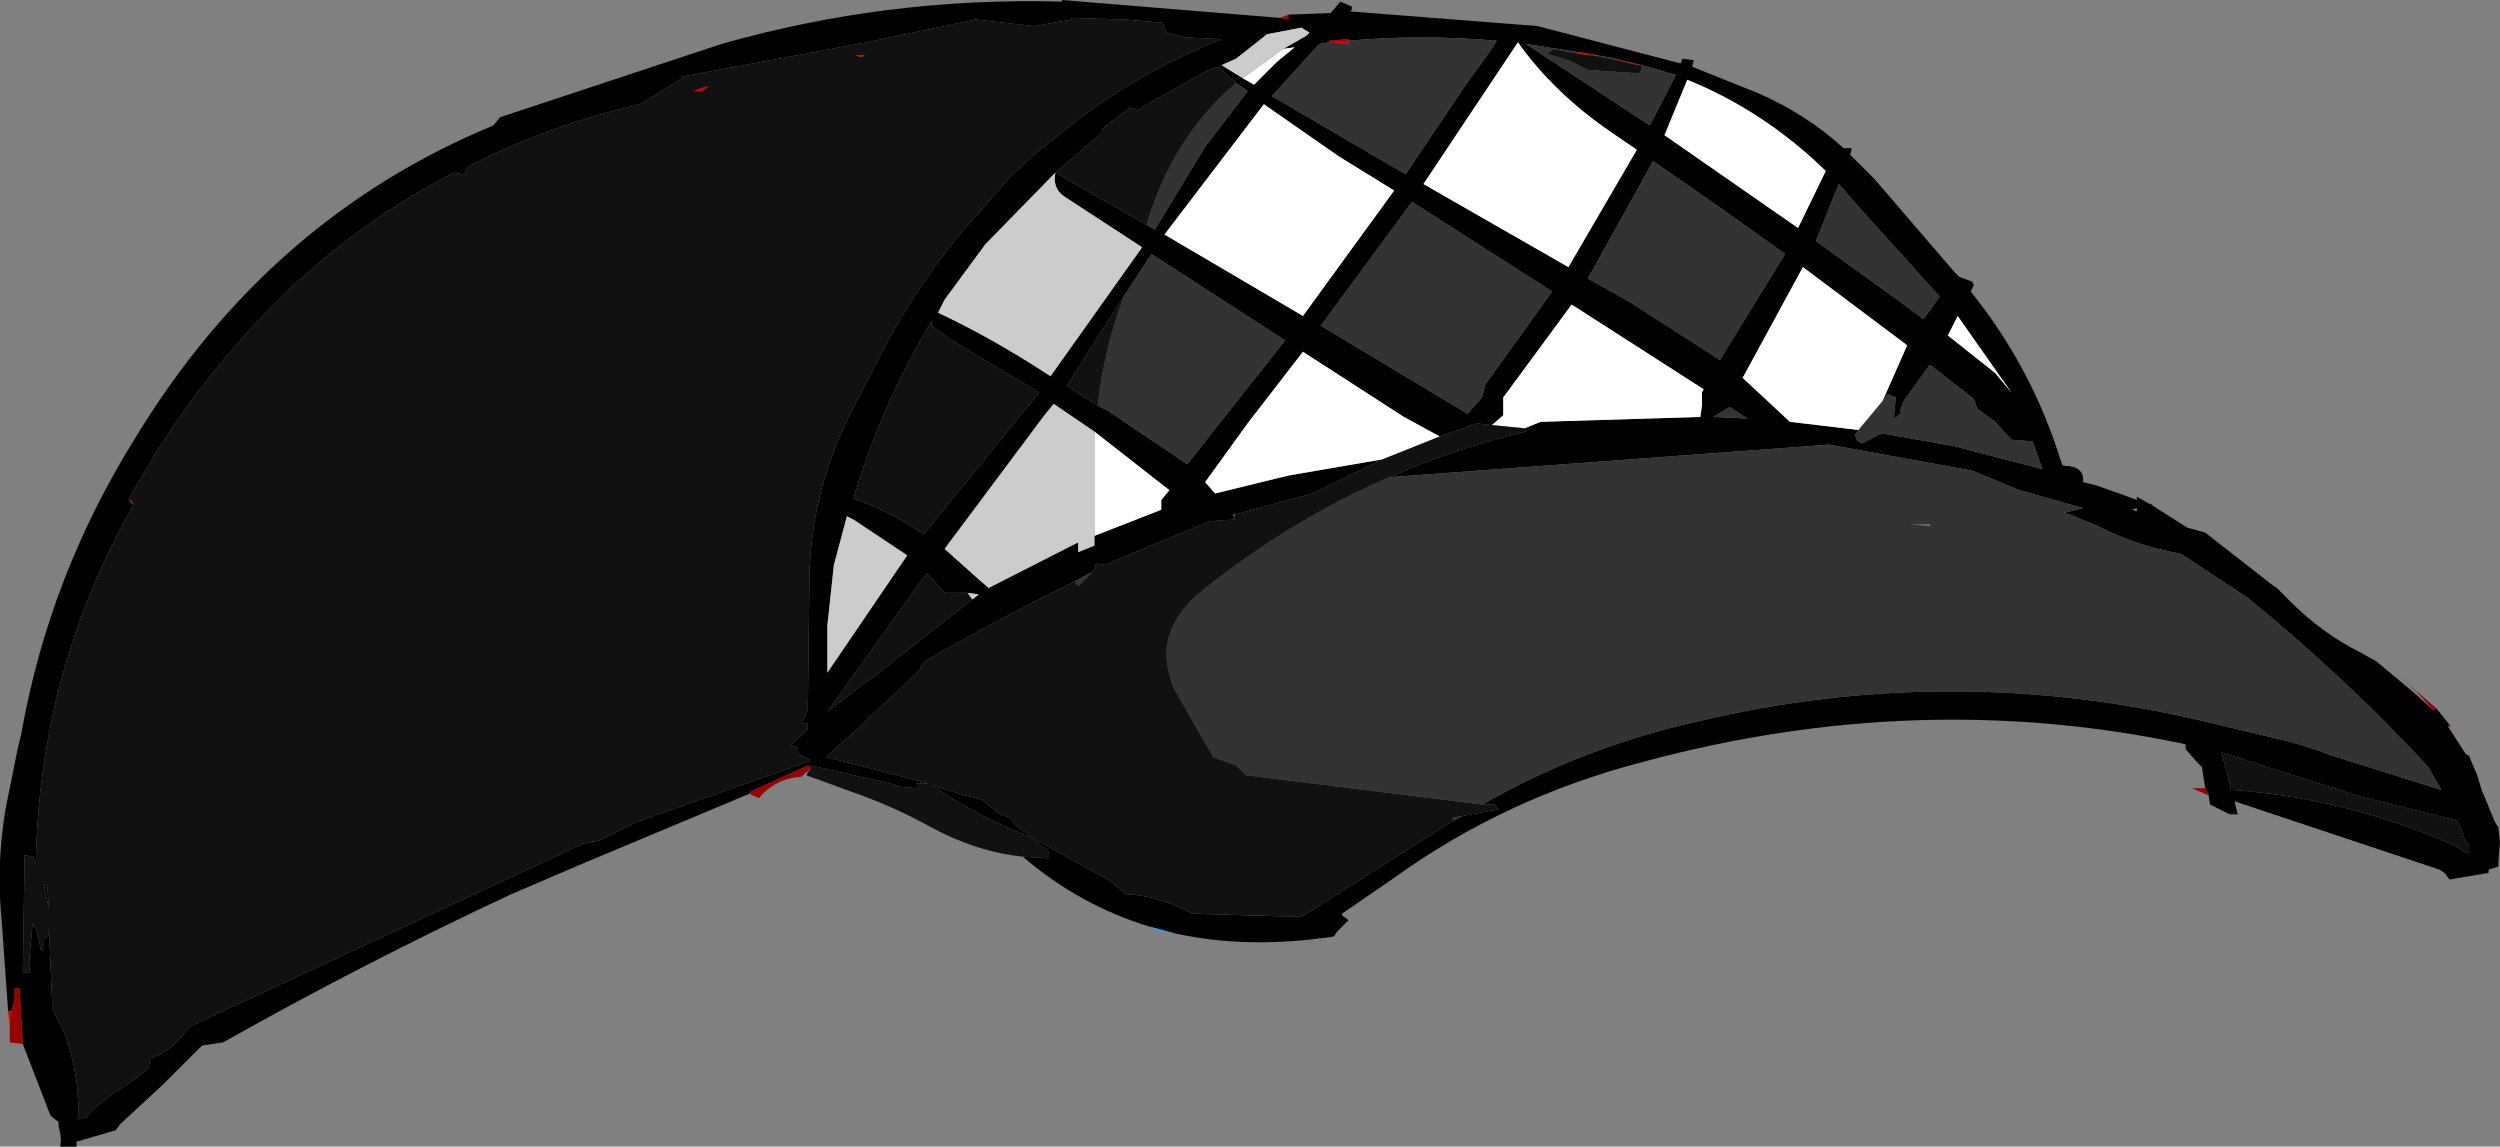 <?xml version="1.0" encoding="UTF-8" standalone="no"?>
<svg xmlns:xlink="http://www.w3.org/1999/xlink" height="35.2px" width="76.75px" xmlns="http://www.w3.org/2000/svg">
  <rect width="100%" height="100%" fill="#808080" stroke="none"/>
  <g transform="matrix(1.0, 0.0, 0.0, 1.0, 38.35, 17.6)">
    <path d="M1.2 -17.15 L2.5 -17.2 2.8 -17.55 3.15 -17.4 3.15 -17.3 3.1 -17.25 8.85 -16.8 13.25 -15.65 13.3 -15.8 13.65 -15.75 13.6 -15.55 15.6 -14.75 Q17.1 -14.1 18.25 -13.05 L18.5 -13.05 18.45 -12.85 19.2 -12.1 21.65 -9.25 21.8 -9.1 22.2 -8.95 22.25 -8.85 22.15 -8.65 Q24.05 -6.3 24.95 -3.35 L25.0 -3.3 Q25.65 -3.3 25.6 -2.8 L26.0 -2.7 26.85 -2.4 27.25 -2.25 27.25 -2.35 27.6 -2.15 27.75 -2.1 27.7 -2.1 28.8 -1.4 29.35 -1.25 31.4 0.35 31.25 0.25 31.4 0.35 31.55 0.45 32.0 0.9 Q32.95 1.85 34.15 2.45 L34.6 2.7 35.8 3.7 36.35 4.2 36.45 4.15 36.85 4.65 36.8 4.7 37.35 5.55 37.45 5.6 37.55 5.85 37.7 6.2 37.85 6.7 37.9 6.8 38.25 7.65 38.35 7.8 38.4 8.25 38.35 8.85 38.35 9.0 38.05 9.1 38.05 9.2 36.85 9.4 36.7 9.2 36.55 9.1 30.25 7.0 30.35 7.4 30.1 7.4 29.5 7.1 29.45 6.8 29.35 6.6 29.25 5.95 29.1 5.8 28.75 5.4 28.75 5.25 Q20.55 3.5 12.05 5.8 7.85 6.9 4.45 9.35 L2.85 10.45 2.85 10.5 3.05 10.65 2.85 10.85 2.7 11.0 2.6 11.15 Q-0.05 11.55 -2.3 11.05 L-3.05 10.85 Q-5.2 10.2 -6.95 8.7 L-6.15 8.75 Q-6.1 8.5 -6.35 8.4 L-6.6 8.15 -4.8 9.15 Q-4.25 9.4 -3.8 9.85 -2.7 9.9 -1.75 10.45 L1.6 10.55 6.25 7.6 6.55 7.45 7.65 7.25 7.55 7.1 7.15 7.1 Q10.2 5.35 13.75 4.55 21.55 2.7 29.35 4.55 L31.45 5.05 Q32.35 5.25 33.25 5.6 L36.6 6.65 36.2 5.95 Q33.6 3.15 30.65 0.75 L28.6 -0.6 Q27.2 -0.85 26.05 -1.45 L25.2 -1.8 25.0 -1.85 25.6 -2.0 23.65 -2.55 22.2 -3.15 17.8 -3.95 4.3 -2.95 Q6.35 -3.85 8.5 -4.35 L8.45 -4.45 8.95 -4.65 13.85 -4.8 13.9 -5.15 13.9 -5.55 13.95 -5.65 9.9 -8.25 7.95 -5.6 7.8 -5.4 7.8 -5.25 7.8 -4.85 7.45 -4.55 7.0 -4.6 5.85 -4.2 4.75 -4.8 1.65 -6.8 -0.05 -4.6 -1.35 -2.8 -1.05 -2.45 1.2 -3.0 4.1 -3.5 1.95 -2.45 -0.45 -1.8 -0.5 -1.8 -0.45 -1.75 -0.45 -1.65 -1.2 -1.6 -4.1 -0.4 -4.4 -0.25 -4.7 -0.3 -4.75 -0.15 -4.8 -0.05 -5.35 0.25 Q-7.7 1.4 -9.95 2.7 L-10.1 2.9 -10.1 2.95 -12.1 4.85 -12.95 5.6 -12.95 5.65 -9.85 6.45 -10.2 6.45 -10.2 6.5 -10.2 6.6 -10.75 6.55 -10.85 6.55 -10.85 6.5 -11.05 6.45 -13.45 5.9 -13.45 5.95 -13.55 5.9 -13.65 5.95 -15.3 6.7 -15.3 6.75 -20.55 8.95 -22.65 9.85 Q-27.15 11.95 -31.5 14.4 L-32.15 14.5 -33.35 15.7 -34.65 16.9 -34.8 17.1 -36.0 17.45 -36.0 17.6 -36.5 17.6 Q-36.45 17.3 -36.55 17.0 L-36.55 16.85 -36.8 16.65 -37.65 14.45 -37.75 12.75 -37.9 12.75 -37.9 12.9 -37.9 13.1 -38.0 13.45 -38.1 13.45 -38.3 10.65 Q-38.5 8.6 -38.05 6.6 L-37.8 5.35 -37.7 4.95 Q-36.85 0.1 -34.2 -4.15 -30.1 -10.9 -23.2 -13.75 L-23.0 -14.0 -16.2 -16.25 Q-11.1 -17.7 -5.75 -17.55 L-5.75 -17.6 0.95 -17.05 1.2 -17.0 1.2 -17.15 M18.1 -11.95 L17.4 -10.2 20.1 -8.25 20.7 -7.8 21.2 -8.5 21.1 -8.6 18.8 -11.15 18.1 -11.95 M17.7 -12.35 Q15.8 -14.2 13.45 -15.15 L12.75 -13.45 16.85 -10.6 17.7 -12.35 M18.7 -4.4 L18.6 -4.25 18.65 -4.1 Q18.75 -4.0 18.85 -4.0 L19.4 -4.3 21.65 -3.9 24.35 -3.2 24.05 -4.05 23.4 -4.1 22.9 -4.65 22.35 -5.05 22.3 -5.2 22.25 -5.35 20.9 -6.4 20.1 -5.3 20.0 -5.05 20.0 -4.9 19.8 -4.75 19.8 -4.85 19.85 -5.4 19.6 -5.5 19.45 -5.3 20.2 -7.0 17.0 -9.4 15.15 -6.0 16.6 -4.65 18.7 -4.4 M23.4 -5.55 L21.75 -7.9 21.45 -7.3 22.9 -6.15 23.4 -5.55 M15.3 -4.75 L14.75 -5.1 14.25 -4.8 15.3 -4.75 M16.45 -9.8 Q14.45 -11.25 12.4 -12.65 L10.4 -9.05 11.65 -8.35 14.45 -6.55 16.45 -9.8 M27.1 -1.95 L27.25 -1.9 27.25 -2.0 27.1 -1.95 M37.35 8.25 L37.1 7.6 34.1 6.85 29.85 5.5 30.15 6.65 Q33.75 6.9 37.1 8.4 L37.3 8.55 37.45 8.6 37.45 8.4 37.45 8.35 37.35 8.25 M-34.25 -2.1 Q-37.15 3.0 -37.25 8.9 L-37.35 8.7 -37.6 8.65 -37.6 9.0 -37.65 12.25 -37.45 12.25 -37.45 11.85 -37.35 10.75 -37.25 10.9 -37.2 11.05 -37.1 11.55 -37.0 11.6 -37.0 11.55 -37.0 11.3 -37.0 11.25 -36.85 11.1 -36.85 11.05 -36.85 10.85 -36.75 13.15 -36.75 13.35 -36.4 14.05 Q-35.9 15.35 -35.95 16.75 L-35.7 16.7 Q-35.15 16.1 -34.45 15.7 L-33.8 15.2 -33.75 15.0 -33.75 14.9 Q-33.2 14.7 -32.8 14.25 L-32.5 13.9 -20.45 8.3 -19.95 8.2 -18.85 7.65 -13.45 5.75 -13.85 5.55 -13.85 5.45 -13.85 5.35 -14.1 5.3 -13.55 4.8 -13.55 4.6 -13.75 4.6 -13.55 4.2 -13.5 0.1 Q-13.45 -2.5 -12.25 -4.9 L-11.4 -6.55 Q-10.15 -9.0 -8.45 -10.9 L-7.35 -12.15 -6.55 -12.9 -5.35 -13.85 Q-3.35 -15.4 -0.85 -16.4 L-1.95 -16.45 -2.55 -16.6 -2.6 -16.7 -2.65 -16.9 -3.8 -17.0 -5.45 -17.05 -5.45 -17.0 -6.6 -16.8 -8.4 -17.0 -11.75 -16.3 -17.4 -15.25 -17.4 -15.2 -18.7 -14.4 Q-21.5 -13.75 -23.95 -12.5 L-24.05 -12.4 -24.05 -12.3 -24.15 -12.25 -24.4 -12.3 Q-27.35 -10.8 -29.8 -8.4 -32.6 -5.6 -34.4 -2.25 L-34.25 -2.1 M-9.2 -7.2 L-9.75 -7.6 -9.75 -7.75 -10.15 -7.05 Q-11.4 -4.8 -12.15 -2.3 -11.0 -1.9 -10.0 -1.2 L-9.95 -1.25 -6.45 -5.55 -8.3 -6.65 -9.2 -7.2 M-5.95 -12.3 L-8.1 -10.1 -9.35 -8.4 -9.55 -8.0 Q-7.85 -7.2 -6.1 -6.05 L-3.4 -9.85 -3.3 -10.0 -3.35 -10.05 -5.65 -11.55 Q-6.05 -11.8 -5.95 -12.3 L-3.15 -10.7 -2.9 -10.55 -1.35 -13.1 -0.05 -14.8 -0.4 -15.05 -0.95 -15.55 -1.25 -15.45 -2.95 -14.5 -3.45 -14.2 -3.5 -14.25 -3.65 -14.3 -3.7 -14.25 Q-4.15 -13.95 -4.55 -13.6 L-4.55 -13.5 -5.95 -12.3 M-12.95 1.6 L-12.95 3.05 -10.5 -0.55 -12.15 -1.65 -12.35 -1.75 -12.75 -0.25 -12.95 1.6 M-4.75 -4.35 L-6.0 -5.2 -6.25 -4.9 -9.35 -0.75 -8.4 0.1 -8.0 0.45 -5.25 -0.95 -5.25 -0.65 -4.75 -0.85 -4.75 -1.15 -2.7 -1.95 -2.7 -2.1 -2.7 -2.25 -2.45 -2.55 -4.75 -4.35 M-8.5 0.8 L-8.3 0.65 -8.65 0.6 -9.35 0.6 -9.9 0.0 -12.95 4.25 -12.05 3.55 -11.5 3.15 -10.9 2.7 -10.8 2.6 -8.5 0.8 M2.45 -16.3 L2.15 -16.25 0.7 -14.65 4.8 -12.25 6.65 -15.0 7.45 -16.1 7.6 -16.35 Q5.3 -16.55 3.05 -16.35 L3.05 -16.4 2.45 -16.35 2.45 -16.3 M5.35 -11.95 L9.8 -9.4 11.9 -13.0 11.1 -13.55 Q9.35 -14.75 8.25 -16.3 L5.35 -11.95 M10.1 -16.0 L8.5 -16.25 12.3 -13.75 13.1 -15.3 12.05 -15.6 11.4 -15.75 11.25 -15.8 10.7 -15.9 10.15 -16.0 10.1 -16.0 M1.05 -16.1 L1.75 -16.5 1.85 -16.6 1.6 -16.75 0.55 -16.55 -0.4 -15.8 -0.85 -15.6 -0.2 -15.2 0.15 -15.0 0.85 -15.7 1.4 -16.15 1.05 -16.1 M0.45 -14.4 L-2.6 -10.4 1.65 -7.9 4.45 -11.75 2.75 -12.8 0.45 -14.4 M-3.85 -8.5 L-4.65 -7.25 -5.6 -5.75 -4.65 -5.15 -4.35 -5.0 -1.9 -3.35 1.1 -7.15 -3.0 -9.8 -3.85 -8.5 M7.25 -5.8 L9.3 -8.65 5.0 -11.4 2.2 -7.6 6.7 -4.9 7.15 -5.4 7.2 -5.6 7.25 -5.8 M-36.9 9.6 L-36.85 10.3 -37.0 9.55 -36.9 9.6 M-6.6 8.15 Q-8.3 7.5 -9.75 6.5 L-8.8 6.8 -8.2 6.95 -7.65 7.4 -7.35 7.5 -7.2 7.7 -7.15 7.75 -6.6 8.15" fill="#000000" fill-rule="evenodd" stroke="none"/>
    <path d="M18.1 -11.95 L18.8 -11.15 21.1 -8.6 21.2 -8.5 20.7 -7.8 20.1 -8.25 17.4 -10.2 18.1 -11.95 M19.45 -5.3 L19.6 -5.5 19.85 -5.4 19.8 -4.85 19.8 -4.75 20.0 -4.9 20.0 -5.05 20.1 -5.3 20.9 -6.4 22.25 -5.35 22.3 -5.2 22.35 -5.05 22.9 -4.65 23.4 -4.1 24.05 -4.05 24.35 -3.2 21.65 -3.9 19.4 -4.3 18.85 -4.0 Q18.75 -4.0 18.65 -4.1 L18.6 -4.25 18.7 -4.4 19.45 -5.3 M16.45 -9.8 L14.45 -6.55 11.65 -8.35 10.4 -9.05 12.4 -12.65 Q14.45 -11.25 16.45 -9.8 M15.3 -4.75 L14.25 -4.8 14.75 -5.1 15.3 -4.75 M20.9 -1.45 L20.9 -1.5 20.3 -1.5 20.9 -1.45 M4.3 -2.95 L17.8 -3.95 22.2 -3.15 23.65 -2.55 25.6 -2.0 25.0 -1.85 25.2 -1.8 26.05 -1.45 Q27.2 -0.85 28.6 -0.6 L30.65 0.75 Q33.6 3.15 36.2 5.95 L36.6 6.65 33.25 5.6 Q32.35 5.25 31.45 5.05 L29.35 4.55 Q21.55 2.7 13.75 4.55 10.2 5.35 7.15 7.1 L-0.1 6.2 -0.2 6.1 -0.4 5.9 -1.1 5.65 -2.3 3.55 Q-3.05 1.8 -1.4 0.5 1.3 -1.65 4.3 -2.95 M6.55 7.45 L6.25 7.6 6.25 7.5 6.55 7.45 M-0.4 -15.05 L-0.05 -14.8 -1.35 -13.1 -2.9 -10.55 -3.15 -10.7 Q-2.35 -13.4 -0.4 -15.05 M3.05 -16.35 Q5.3 -16.55 7.6 -16.35 L7.45 -16.1 6.65 -15.0 4.8 -12.25 0.7 -14.65 2.15 -16.25 2.45 -16.3 3.05 -16.25 3.05 -16.35 M10.1 -15.95 L9.3 -16.1 9.3 -16.05 9.15 -15.95 9.8 -15.75 10.4 -15.45 11.95 -15.35 12.05 -15.45 12.05 -15.55 12.05 -15.6 11.95 -15.6 12.05 -15.6 13.1 -15.3 12.3 -13.75 8.5 -16.25 10.1 -16.0 10.1 -15.95 M11.3 -15.75 L10.55 -15.9 10.7 -15.9 11.25 -15.8 11.4 -15.75 11.3 -15.75 M-4.65 -5.15 Q-4.45 -6.9 -3.85 -8.5 L-3.0 -9.8 1.1 -7.15 -1.9 -3.35 -4.35 -5.0 -4.65 -5.15 M-5.35 0.25 L-4.8 -0.05 -5.25 0.4 -5.35 0.25 M7.25 -5.8 L7.2 -5.6 7.15 -5.4 6.7 -4.9 2.2 -7.6 5.0 -11.4 9.3 -8.65 7.25 -5.8" fill="#333333" fill-rule="evenodd" stroke="none"/>
    <path d="M17.7 -12.35 L16.85 -10.6 12.75 -13.45 13.45 -15.15 Q15.8 -14.2 17.7 -12.35 M18.7 -4.4 L16.6 -4.65 15.15 -6.0 17.0 -9.4 20.2 -7.0 19.45 -5.3 18.7 -4.4 M23.4 -5.55 L22.9 -6.15 21.45 -7.3 21.75 -7.9 23.4 -5.55 M-3.4 -9.85 L-3.35 -10.05 -3.3 -10.0 -3.4 -9.85 M-4.75 -1.15 L-4.75 -4.35 -2.45 -2.55 -2.7 -2.25 -2.7 -2.1 -2.7 -1.95 -4.75 -1.15 M5.35 -11.95 L8.25 -16.3 Q9.35 -14.75 11.1 -13.55 L11.9 -13.0 9.8 -9.4 5.35 -11.95 M-0.2 -15.2 L1.05 -16.1 1.4 -16.15 0.85 -15.7 0.15 -15.0 -0.2 -15.2 M0.45 -14.4 L2.75 -12.8 4.45 -11.75 1.65 -7.9 -2.6 -10.4 0.45 -14.4 M4.1 -3.5 L1.2 -3.0 -1.05 -2.45 -1.35 -2.8 -0.05 -4.6 1.65 -6.8 4.75 -4.8 5.85 -4.2 4.1 -3.5 M7.45 -4.55 L7.8 -4.85 7.8 -5.25 7.8 -5.4 7.95 -5.6 9.9 -8.25 13.95 -5.65 13.9 -5.55 13.9 -5.15 13.85 -4.8 8.95 -4.65 8.45 -4.45 7.45 -4.55" fill="#ffffff" fill-rule="evenodd" stroke="none"/>
    <path d="M36.35 4.2 L35.85 3.65 35.35 3.2 36.45 4.15 36.35 4.2 M36.85 4.65 L36.9 4.7 36.8 4.7 36.85 4.65 M29.45 6.8 L29.4 6.8 28.95 6.6 29.35 6.6 29.45 6.8 M-13.75 6.25 Q-14.55 6.3 -15.05 6.9 L-15.3 6.8 -15.3 6.7 -13.65 5.95 -13.55 5.9 -13.45 5.95 -13.45 6.0 -13.75 6.25 M-37.65 14.45 L-38.05 14.4 -38.05 14.0 -38.05 13.85 -38.0 13.45 -37.9 13.1 -37.9 12.9 -37.9 12.75 -37.75 12.75 -37.65 14.45 M0.95 -17.05 L1.2 -17.15 1.2 -17.0 0.95 -17.05 M2.45 -16.3 L2.45 -16.35 3.05 -16.4 3.05 -16.35 2.45 -16.3" fill="#990000" fill-rule="evenodd" stroke="none"/>
    <path d="M-6.95 8.7 Q-8.4 8.55 -9.85 7.75 -10.85 7.2 -11.95 6.8 L-13.6 6.2 -13.55 6.1 -13.45 6.0 -13.45 5.95 -13.45 5.9 -11.05 6.45 -10.85 6.5 -10.85 6.55 -10.75 6.55 -10.2 6.6 -10.2 6.5 -10.2 6.45 -9.85 6.45 -12.95 5.65 -12.95 5.6 -12.1 4.85 -10.1 2.95 -10.1 2.9 -9.95 2.7 Q-7.7 1.4 -5.35 0.25 L-5.25 0.4 -4.8 -0.05 -4.75 -0.15 -4.7 -0.3 -4.4 -0.25 -4.1 -0.4 -1.2 -1.6 -0.45 -1.65 -0.45 -1.75 -0.45 -1.8 1.95 -2.45 4.1 -3.5 5.85 -4.2 7.0 -4.6 7.45 -4.55 8.45 -4.45 8.5 -4.35 Q6.35 -3.85 4.3 -2.95 1.3 -1.65 -1.4 0.5 -3.05 1.8 -2.3 3.55 L-1.1 5.65 -0.4 5.9 -0.2 6.1 -0.1 6.2 7.15 7.1 7.55 7.1 7.65 7.25 6.55 7.45 6.25 7.5 6.25 7.6 1.6 10.55 -1.75 10.45 Q-2.7 9.9 -3.8 9.85 -4.25 9.4 -4.8 9.15 L-6.6 8.15 -6.35 8.4 Q-6.1 8.5 -6.15 8.75 L-6.95 8.7 M37.35 8.25 L37.45 8.35 37.45 8.4 37.45 8.6 37.3 8.55 37.1 8.4 Q33.75 6.9 30.15 6.65 L29.85 5.5 34.1 6.85 37.1 7.6 37.35 8.25 M-34.4 -2.25 Q-32.6 -5.6 -29.8 -8.4 -27.35 -10.8 -24.4 -12.3 L-24.15 -12.25 -24.05 -12.3 -24.05 -12.4 -23.95 -12.5 Q-21.5 -13.75 -18.7 -14.4 L-17.4 -15.2 -17.4 -15.25 -11.75 -16.3 -8.4 -17.0 -6.6 -16.8 -5.45 -17.0 -5.45 -17.05 -3.8 -17.0 -2.65 -16.9 -2.6 -16.7 -2.55 -16.6 -1.95 -16.45 -0.85 -16.4 Q-3.35 -15.4 -5.35 -13.85 L-6.55 -12.9 -7.35 -12.15 -8.45 -10.9 Q-10.15 -9.0 -11.4 -6.55 L-12.25 -4.9 Q-13.45 -2.5 -13.5 0.1 L-13.55 4.2 -13.75 4.6 -13.55 4.6 -13.55 4.8 -14.1 5.3 -13.85 5.35 -13.85 5.45 -13.85 5.55 -13.45 5.75 -18.85 7.65 -19.95 8.2 -20.45 8.3 -32.5 13.9 -32.8 14.25 Q-33.2 14.7 -33.75 14.9 L-33.75 15.0 -33.8 15.2 -34.45 15.7 Q-35.15 16.1 -35.7 16.7 L-35.95 16.75 Q-35.9 15.35 -36.4 14.05 L-36.75 13.35 -36.75 13.15 -36.85 10.85 -36.85 11.05 -36.85 11.1 -37.0 11.25 -37.0 11.3 -37.0 11.55 -37.0 11.6 -37.1 11.55 -37.2 11.05 -37.25 10.9 -37.35 10.75 -37.45 11.85 -37.45 12.25 -37.65 12.25 -37.6 9.0 -37.6 8.65 -37.35 8.7 -37.25 8.9 Q-37.15 3.0 -34.25 -2.1 L-34.3 -2.2 -34.4 -2.25 M-11.9 -15.85 L-11.8 -15.9 -12.1 -15.9 -11.9 -15.85 M-16.8 -14.9 L-17.05 -14.8 -16.8 -14.8 -16.6 -14.95 -16.8 -14.9 M-9.2 -7.2 L-8.3 -6.65 -6.45 -5.55 -9.95 -1.25 -10.0 -1.2 Q-11.0 -1.9 -12.15 -2.3 -11.4 -4.8 -10.15 -7.05 L-9.75 -7.75 -9.75 -7.6 -9.2 -7.2 M-5.95 -12.3 L-4.55 -13.5 -4.55 -13.6 Q-4.15 -13.95 -3.7 -14.25 L-3.65 -14.3 -3.5 -14.25 -3.45 -14.2 -2.95 -14.5 -1.25 -15.45 -0.95 -15.55 -0.4 -15.05 Q-2.35 -13.4 -3.15 -10.7 L-5.95 -12.3 M-8.65 0.6 L-8.5 0.8 -10.8 2.6 -10.9 2.7 -11.5 3.15 -12.05 3.55 -12.95 4.25 -9.9 0.0 -9.35 0.6 -8.65 0.6 M11.95 -15.6 L12.05 -15.6 12.05 -15.55 12.05 -15.45 11.95 -15.35 10.4 -15.45 9.8 -15.75 9.15 -15.95 9.3 -16.05 9.3 -16.1 10.1 -15.95 10.55 -15.9 11.3 -15.75 11.95 -15.6 M-4.65 -5.15 L-5.6 -5.75 -4.65 -7.25 -3.85 -8.5 Q-4.45 -6.9 -4.65 -5.15 M-36.9 9.6 L-37.0 9.55 -36.85 10.3 -36.9 9.6 M-6.6 8.15 L-7.15 7.75 -7.2 7.7 -7.35 7.5 -7.65 7.4 -8.2 6.95 -8.8 6.8 -9.75 6.5 Q-8.3 7.5 -6.6 8.15" fill="#111111" fill-rule="evenodd" stroke="none"/>
    <path d="M-38.05 13.85 L-38.1 13.45 -38.0 13.45 -38.05 13.85 M-34.25 -2.1 L-34.4 -2.25 -34.3 -2.2 -34.25 -2.1 M-16.8 -14.9 L-16.6 -14.95 -16.8 -14.8 -17.05 -14.8 -16.8 -14.9 M-11.9 -15.85 L-12.1 -15.9 -11.8 -15.9 -11.9 -15.85 M3.05 -16.35 L3.05 -16.25 2.45 -16.3 3.05 -16.35 M10.1 -15.95 L10.1 -16.0 10.15 -16.0 10.7 -15.9 10.55 -15.9 10.1 -15.95 M12.05 -15.6 L11.95 -15.6 11.3 -15.75 11.4 -15.75 12.05 -15.6" fill="#cc0000" fill-rule="evenodd" stroke="none"/>
    <path d="M-3.4 -9.85 L-6.1 -6.05 Q-7.85 -7.2 -9.55 -8.0 L-9.35 -8.4 -8.1 -10.1 -5.95 -12.3 Q-6.05 -11.8 -5.65 -11.55 L-3.35 -10.05 -3.4 -9.85 M-4.75 -1.15 L-4.75 -0.85 -5.25 -0.65 -5.25 -0.95 -8.0 0.45 -8.4 0.1 -9.35 -0.75 -6.25 -4.9 -6.0 -5.2 -4.75 -4.35 -4.75 -1.15 M-12.95 1.6 L-12.75 -0.25 -12.35 -1.75 -12.15 -1.65 -10.5 -0.55 -12.95 3.05 -12.95 1.6 M-8.65 0.6 L-8.3 0.65 -8.5 0.8 -8.65 0.6 M-0.2 -15.2 L-0.85 -15.6 -0.4 -15.8 0.55 -16.55 1.6 -16.75 1.85 -16.6 1.75 -16.5 1.05 -16.1 -0.2 -15.2" fill="#cccccc" fill-rule="evenodd" stroke="none"/>
    <path d="M-2.3 11.05 L-2.75 11.0 -2.95 10.9 -3.05 10.85 -2.3 11.05 M-13.6 6.2 L-13.75 6.25 -13.45 6.0 -13.55 6.1 -13.6 6.2 M-0.45 -1.75 L-0.5 -1.8 -0.45 -1.8 -0.45 -1.75" fill="#3399ff" fill-rule="evenodd" stroke="none"/>
  </g>
</svg>
